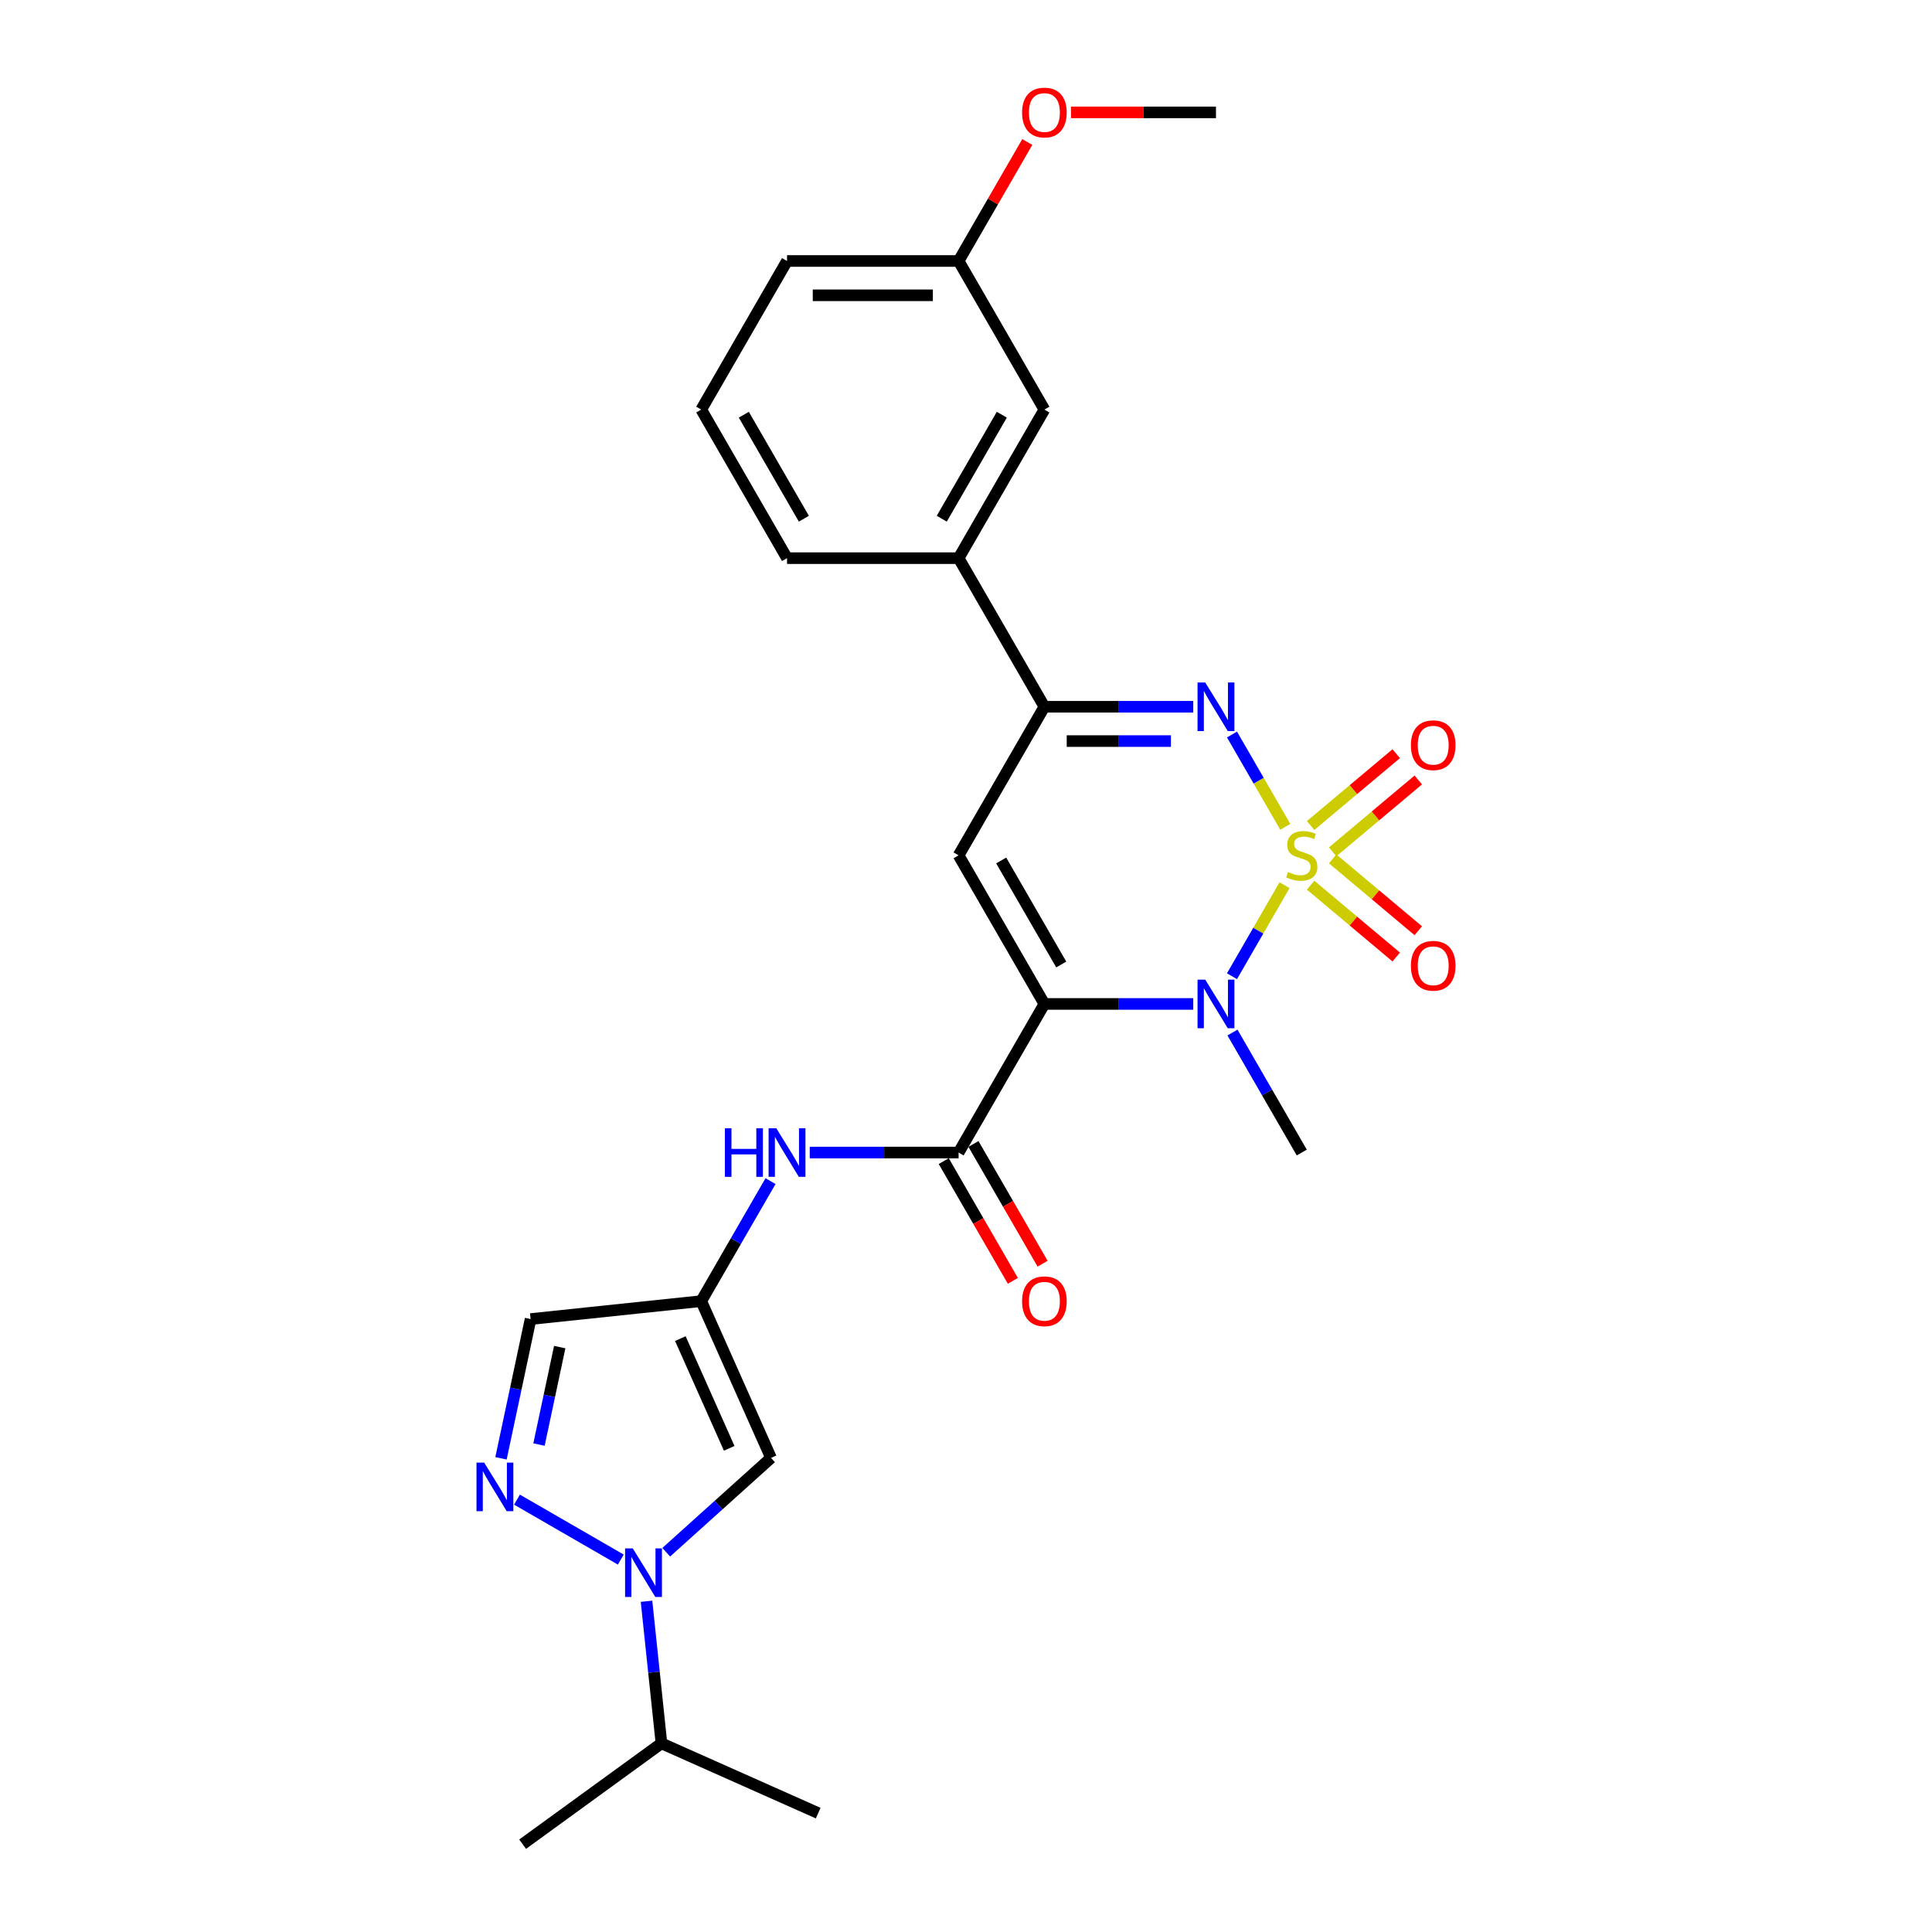 <?xml version='1.0' encoding='iso-8859-1'?>
<svg version='1.1' baseProfile='full'
              xmlns='http://www.w3.org/2000/svg'
                      xmlns:rdkit='http://www.rdkit.org/xml'
                      xmlns:xlink='http://www.w3.org/1999/xlink'
                  xml:space='preserve'
width='1000px' height='1000px' viewBox='0 0 1000 1000'>
<!-- END OF HEADER -->
<rect style='opacity:1.0;fill:#FFFFFF;stroke:none' width='1000' height='1000' x='0' y='0'> </rect>
<path class='bond-1' d='M 664.88,458.165 L 651.276,481.728' style='fill:none;fill-rule:evenodd;stroke:#CCCC00;stroke-width:6px;stroke-linecap:butt;stroke-linejoin:miter;stroke-opacity:1' />
<path class='bond-1' d='M 651.276,481.728 L 637.671,505.291' style='fill:none;fill-rule:evenodd;stroke:#0000FF;stroke-width:6px;stroke-linecap:butt;stroke-linejoin:miter;stroke-opacity:1' />
<path class='bond-2' d='M 665.27,427.969 L 651.476,404.079' style='fill:none;fill-rule:evenodd;stroke:#CCCC00;stroke-width:6px;stroke-linecap:butt;stroke-linejoin:miter;stroke-opacity:1' />
<path class='bond-2' d='M 651.476,404.079 L 637.683,380.188' style='fill:none;fill-rule:evenodd;stroke:#0000FF;stroke-width:6px;stroke-linecap:butt;stroke-linejoin:miter;stroke-opacity:1' />
<path class='bond-12' d='M 689.784,440.903 L 711.943,422.31' style='fill:none;fill-rule:evenodd;stroke:#CCCC00;stroke-width:6px;stroke-linecap:butt;stroke-linejoin:miter;stroke-opacity:1' />
<path class='bond-12' d='M 711.943,422.31 L 734.102,403.716' style='fill:none;fill-rule:evenodd;stroke:#FF0000;stroke-width:6px;stroke-linecap:butt;stroke-linejoin:miter;stroke-opacity:1' />
<path class='bond-12' d='M 678.367,427.297 L 700.526,408.703' style='fill:none;fill-rule:evenodd;stroke:#CCCC00;stroke-width:6px;stroke-linecap:butt;stroke-linejoin:miter;stroke-opacity:1' />
<path class='bond-12' d='M 700.526,408.703 L 722.685,390.11' style='fill:none;fill-rule:evenodd;stroke:#FF0000;stroke-width:6px;stroke-linecap:butt;stroke-linejoin:miter;stroke-opacity:1' />
<path class='bond-13' d='M 678.367,458.162 L 700.526,476.756' style='fill:none;fill-rule:evenodd;stroke:#CCCC00;stroke-width:6px;stroke-linecap:butt;stroke-linejoin:miter;stroke-opacity:1' />
<path class='bond-13' d='M 700.526,476.756 L 722.685,495.35' style='fill:none;fill-rule:evenodd;stroke:#FF0000;stroke-width:6px;stroke-linecap:butt;stroke-linejoin:miter;stroke-opacity:1' />
<path class='bond-13' d='M 689.784,444.556 L 711.943,463.149' style='fill:none;fill-rule:evenodd;stroke:#CCCC00;stroke-width:6px;stroke-linecap:butt;stroke-linejoin:miter;stroke-opacity:1' />
<path class='bond-13' d='M 711.943,463.149 L 734.102,481.743' style='fill:none;fill-rule:evenodd;stroke:#FF0000;stroke-width:6px;stroke-linecap:butt;stroke-linejoin:miter;stroke-opacity:1' />
<path class='bond-0' d='M 540.577,519.641 L 579.102,519.641' style='fill:none;fill-rule:evenodd;stroke:#000000;stroke-width:6px;stroke-linecap:butt;stroke-linejoin:miter;stroke-opacity:1' />
<path class='bond-0' d='M 579.102,519.641 L 617.628,519.641' style='fill:none;fill-rule:evenodd;stroke:#0000FF;stroke-width:6px;stroke-linecap:butt;stroke-linejoin:miter;stroke-opacity:1' />
<path class='bond-4' d='M 540.577,519.641 L 496.172,596.553' style='fill:none;fill-rule:evenodd;stroke:#000000;stroke-width:6px;stroke-linecap:butt;stroke-linejoin:miter;stroke-opacity:1' />
<path class='bond-27' d='M 540.577,519.641 L 496.172,442.73' style='fill:none;fill-rule:evenodd;stroke:#000000;stroke-width:6px;stroke-linecap:butt;stroke-linejoin:miter;stroke-opacity:1' />
<path class='bond-27' d='M 549.298,499.223 L 518.215,445.385' style='fill:none;fill-rule:evenodd;stroke:#000000;stroke-width:6px;stroke-linecap:butt;stroke-linejoin:miter;stroke-opacity:1' />
<path class='bond-18' d='M 637.929,534.437 L 655.86,565.495' style='fill:none;fill-rule:evenodd;stroke:#0000FF;stroke-width:6px;stroke-linecap:butt;stroke-linejoin:miter;stroke-opacity:1' />
<path class='bond-18' d='M 655.86,565.495 L 673.791,596.553' style='fill:none;fill-rule:evenodd;stroke:#000000;stroke-width:6px;stroke-linecap:butt;stroke-linejoin:miter;stroke-opacity:1' />
<path class='bond-5' d='M 617.628,365.818 L 579.102,365.818' style='fill:none;fill-rule:evenodd;stroke:#0000FF;stroke-width:6px;stroke-linecap:butt;stroke-linejoin:miter;stroke-opacity:1' />
<path class='bond-5' d='M 579.102,365.818 L 540.577,365.818' style='fill:none;fill-rule:evenodd;stroke:#000000;stroke-width:6px;stroke-linecap:butt;stroke-linejoin:miter;stroke-opacity:1' />
<path class='bond-5' d='M 606.07,383.58 L 579.102,383.58' style='fill:none;fill-rule:evenodd;stroke:#0000FF;stroke-width:6px;stroke-linecap:butt;stroke-linejoin:miter;stroke-opacity:1' />
<path class='bond-5' d='M 579.102,383.58 L 552.134,383.58' style='fill:none;fill-rule:evenodd;stroke:#000000;stroke-width:6px;stroke-linecap:butt;stroke-linejoin:miter;stroke-opacity:1' />
<path class='bond-3' d='M 496.172,442.73 L 540.577,365.818' style='fill:none;fill-rule:evenodd;stroke:#000000;stroke-width:6px;stroke-linecap:butt;stroke-linejoin:miter;stroke-opacity:1' />
<path class='bond-10' d='M 496.172,596.553 L 457.646,596.553' style='fill:none;fill-rule:evenodd;stroke:#000000;stroke-width:6px;stroke-linecap:butt;stroke-linejoin:miter;stroke-opacity:1' />
<path class='bond-10' d='M 457.646,596.553 L 419.12,596.553' style='fill:none;fill-rule:evenodd;stroke:#0000FF;stroke-width:6px;stroke-linecap:butt;stroke-linejoin:miter;stroke-opacity:1' />
<path class='bond-15' d='M 488.481,600.993 L 506.371,631.98' style='fill:none;fill-rule:evenodd;stroke:#000000;stroke-width:6px;stroke-linecap:butt;stroke-linejoin:miter;stroke-opacity:1' />
<path class='bond-15' d='M 506.371,631.98 L 524.261,662.967' style='fill:none;fill-rule:evenodd;stroke:#FF0000;stroke-width:6px;stroke-linecap:butt;stroke-linejoin:miter;stroke-opacity:1' />
<path class='bond-15' d='M 503.863,592.112 L 521.753,623.099' style='fill:none;fill-rule:evenodd;stroke:#000000;stroke-width:6px;stroke-linecap:butt;stroke-linejoin:miter;stroke-opacity:1' />
<path class='bond-15' d='M 521.753,623.099 L 539.643,654.086' style='fill:none;fill-rule:evenodd;stroke:#FF0000;stroke-width:6px;stroke-linecap:butt;stroke-linejoin:miter;stroke-opacity:1' />
<path class='bond-14' d='M 540.577,365.818 L 496.172,288.907' style='fill:none;fill-rule:evenodd;stroke:#000000;stroke-width:6px;stroke-linecap:butt;stroke-linejoin:miter;stroke-opacity:1' />
<path class='bond-6' d='M 344.839,803.434 L 371.959,779.015' style='fill:none;fill-rule:evenodd;stroke:#0000FF;stroke-width:6px;stroke-linecap:butt;stroke-linejoin:miter;stroke-opacity:1' />
<path class='bond-6' d='M 371.959,779.015 L 399.079,754.596' style='fill:none;fill-rule:evenodd;stroke:#000000;stroke-width:6px;stroke-linecap:butt;stroke-linejoin:miter;stroke-opacity:1' />
<path class='bond-17' d='M 334.636,828.817 L 338.5,865.581' style='fill:none;fill-rule:evenodd;stroke:#0000FF;stroke-width:6px;stroke-linecap:butt;stroke-linejoin:miter;stroke-opacity:1' />
<path class='bond-17' d='M 338.5,865.581 L 342.364,902.344' style='fill:none;fill-rule:evenodd;stroke:#000000;stroke-width:6px;stroke-linecap:butt;stroke-linejoin:miter;stroke-opacity:1' />
<path class='bond-29' d='M 321.322,807.232 L 267.588,776.209' style='fill:none;fill-rule:evenodd;stroke:#0000FF;stroke-width:6px;stroke-linecap:butt;stroke-linejoin:miter;stroke-opacity:1' />
<path class='bond-7' d='M 259.314,754.821 L 266.974,718.784' style='fill:none;fill-rule:evenodd;stroke:#0000FF;stroke-width:6px;stroke-linecap:butt;stroke-linejoin:miter;stroke-opacity:1' />
<path class='bond-7' d='M 266.974,718.784 L 274.634,682.747' style='fill:none;fill-rule:evenodd;stroke:#000000;stroke-width:6px;stroke-linecap:butt;stroke-linejoin:miter;stroke-opacity:1' />
<path class='bond-7' d='M 278.986,747.702 L 284.348,722.477' style='fill:none;fill-rule:evenodd;stroke:#0000FF;stroke-width:6px;stroke-linecap:butt;stroke-linejoin:miter;stroke-opacity:1' />
<path class='bond-7' d='M 284.348,722.477 L 289.71,697.251' style='fill:none;fill-rule:evenodd;stroke:#000000;stroke-width:6px;stroke-linecap:butt;stroke-linejoin:miter;stroke-opacity:1' />
<path class='bond-8' d='M 399.079,754.596 L 362.957,673.464' style='fill:none;fill-rule:evenodd;stroke:#000000;stroke-width:6px;stroke-linecap:butt;stroke-linejoin:miter;stroke-opacity:1' />
<path class='bond-8' d='M 377.435,749.651 L 352.149,692.858' style='fill:none;fill-rule:evenodd;stroke:#000000;stroke-width:6px;stroke-linecap:butt;stroke-linejoin:miter;stroke-opacity:1' />
<path class='bond-9' d='M 362.957,673.464 L 380.888,642.406' style='fill:none;fill-rule:evenodd;stroke:#000000;stroke-width:6px;stroke-linecap:butt;stroke-linejoin:miter;stroke-opacity:1' />
<path class='bond-9' d='M 380.888,642.406 L 398.82,611.348' style='fill:none;fill-rule:evenodd;stroke:#0000FF;stroke-width:6px;stroke-linecap:butt;stroke-linejoin:miter;stroke-opacity:1' />
<path class='bond-11' d='M 362.957,673.464 L 274.634,682.747' style='fill:none;fill-rule:evenodd;stroke:#000000;stroke-width:6px;stroke-linecap:butt;stroke-linejoin:miter;stroke-opacity:1' />
<path class='bond-16' d='M 496.172,288.907 L 540.577,211.995' style='fill:none;fill-rule:evenodd;stroke:#000000;stroke-width:6px;stroke-linecap:butt;stroke-linejoin:miter;stroke-opacity:1' />
<path class='bond-16' d='M 487.45,268.489 L 518.534,214.651' style='fill:none;fill-rule:evenodd;stroke:#000000;stroke-width:6px;stroke-linecap:butt;stroke-linejoin:miter;stroke-opacity:1' />
<path class='bond-21' d='M 496.172,288.907 L 407.362,288.907' style='fill:none;fill-rule:evenodd;stroke:#000000;stroke-width:6px;stroke-linecap:butt;stroke-linejoin:miter;stroke-opacity:1' />
<path class='bond-19' d='M 540.577,211.995 L 496.172,135.084' style='fill:none;fill-rule:evenodd;stroke:#000000;stroke-width:6px;stroke-linecap:butt;stroke-linejoin:miter;stroke-opacity:1' />
<path class='bond-24' d='M 342.364,902.344 L 270.515,954.545' style='fill:none;fill-rule:evenodd;stroke:#000000;stroke-width:6px;stroke-linecap:butt;stroke-linejoin:miter;stroke-opacity:1' />
<path class='bond-25' d='M 342.364,902.344 L 423.496,938.467' style='fill:none;fill-rule:evenodd;stroke:#000000;stroke-width:6px;stroke-linecap:butt;stroke-linejoin:miter;stroke-opacity:1' />
<path class='bond-20' d='M 496.172,135.084 L 513.949,104.292' style='fill:none;fill-rule:evenodd;stroke:#000000;stroke-width:6px;stroke-linecap:butt;stroke-linejoin:miter;stroke-opacity:1' />
<path class='bond-20' d='M 513.949,104.292 L 531.727,73.501' style='fill:none;fill-rule:evenodd;stroke:#FF0000;stroke-width:6px;stroke-linecap:butt;stroke-linejoin:miter;stroke-opacity:1' />
<path class='bond-28' d='M 496.172,135.084 L 407.362,135.084' style='fill:none;fill-rule:evenodd;stroke:#000000;stroke-width:6px;stroke-linecap:butt;stroke-linejoin:miter;stroke-opacity:1' />
<path class='bond-28' d='M 482.85,152.846 L 420.684,152.846' style='fill:none;fill-rule:evenodd;stroke:#000000;stroke-width:6px;stroke-linecap:butt;stroke-linejoin:miter;stroke-opacity:1' />
<path class='bond-26' d='M 554.342,58.172 L 591.864,58.172' style='fill:none;fill-rule:evenodd;stroke:#FF0000;stroke-width:6px;stroke-linecap:butt;stroke-linejoin:miter;stroke-opacity:1' />
<path class='bond-26' d='M 591.864,58.172 L 629.386,58.172' style='fill:none;fill-rule:evenodd;stroke:#000000;stroke-width:6px;stroke-linecap:butt;stroke-linejoin:miter;stroke-opacity:1' />
<path class='bond-22' d='M 407.362,288.907 L 362.957,211.995' style='fill:none;fill-rule:evenodd;stroke:#000000;stroke-width:6px;stroke-linecap:butt;stroke-linejoin:miter;stroke-opacity:1' />
<path class='bond-22' d='M 416.084,268.489 L 385,214.651' style='fill:none;fill-rule:evenodd;stroke:#000000;stroke-width:6px;stroke-linecap:butt;stroke-linejoin:miter;stroke-opacity:1' />
<path class='bond-23' d='M 362.957,211.995 L 407.362,135.084' style='fill:none;fill-rule:evenodd;stroke:#000000;stroke-width:6px;stroke-linecap:butt;stroke-linejoin:miter;stroke-opacity:1' />
<path  class='atom-0' d='M 666.687 451.362
Q 666.971 451.468, 668.143 451.966
Q 669.315 452.463, 670.594 452.783
Q 671.909 453.067, 673.187 453.067
Q 675.568 453.067, 676.953 451.93
Q 678.338 450.758, 678.338 448.733
Q 678.338 447.348, 677.628 446.495
Q 676.953 445.643, 675.887 445.181
Q 674.822 444.719, 673.045 444.186
Q 670.807 443.511, 669.457 442.872
Q 668.143 442.232, 667.184 440.882
Q 666.26 439.532, 666.26 437.259
Q 666.26 434.097, 668.392 432.143
Q 670.559 430.19, 674.822 430.19
Q 677.734 430.19, 681.038 431.575
L 680.221 434.31
Q 677.202 433.067, 674.928 433.067
Q 672.477 433.067, 671.127 434.097
Q 669.777 435.092, 669.813 436.833
Q 669.813 438.183, 670.488 439
Q 671.198 439.817, 672.193 440.278
Q 673.223 440.74, 674.928 441.273
Q 677.202 441.984, 678.552 442.694
Q 679.901 443.405, 680.861 444.861
Q 681.855 446.282, 681.855 448.733
Q 681.855 452.214, 679.511 454.097
Q 677.202 455.944, 673.33 455.944
Q 671.091 455.944, 669.386 455.447
Q 667.717 454.985, 665.727 454.168
L 666.687 451.362
' fill='#CCCC00'/>
<path  class='atom-2' d='M 623.827 507.066
L 632.068 520.387
Q 632.886 521.701, 634.2 524.082
Q 635.514 526.462, 635.585 526.604
L 635.585 507.066
L 638.925 507.066
L 638.925 532.217
L 635.479 532.217
L 626.633 517.652
Q 625.603 515.947, 624.502 513.993
Q 623.436 512.039, 623.116 511.435
L 623.116 532.217
L 619.848 532.217
L 619.848 507.066
L 623.827 507.066
' fill='#0000FF'/>
<path  class='atom-3' d='M 623.827 353.243
L 632.068 366.564
Q 632.886 367.878, 634.2 370.259
Q 635.514 372.639, 635.585 372.781
L 635.585 353.243
L 638.925 353.243
L 638.925 378.394
L 635.479 378.394
L 626.633 363.829
Q 625.603 362.124, 624.502 360.17
Q 623.436 358.216, 623.116 357.612
L 623.116 378.394
L 619.848 378.394
L 619.848 353.243
L 623.827 353.243
' fill='#0000FF'/>
<path  class='atom-7' d='M 327.521 801.446
L 335.763 814.767
Q 336.58 816.082, 337.894 818.462
Q 339.209 820.842, 339.28 820.984
L 339.28 801.446
L 342.619 801.446
L 342.619 826.597
L 339.173 826.597
L 330.328 812.032
Q 329.298 810.327, 328.196 808.373
Q 327.131 806.419, 326.811 805.815
L 326.811 826.597
L 323.543 826.597
L 323.543 801.446
L 327.521 801.446
' fill='#0000FF'/>
<path  class='atom-8' d='M 250.61 757.041
L 258.851 770.362
Q 259.668 771.677, 260.983 774.057
Q 262.297 776.437, 262.368 776.579
L 262.368 757.041
L 265.708 757.041
L 265.708 782.192
L 262.262 782.192
L 253.416 767.627
Q 252.386 765.922, 251.285 763.968
Q 250.219 762.014, 249.899 761.41
L 249.899 782.192
L 246.631 782.192
L 246.631 757.041
L 250.61 757.041
' fill='#0000FF'/>
<path  class='atom-11' d='M 375.195 583.977
L 378.605 583.977
L 378.605 594.67
L 391.465 594.67
L 391.465 583.977
L 394.875 583.977
L 394.875 609.128
L 391.465 609.128
L 391.465 597.512
L 378.605 597.512
L 378.605 609.128
L 375.195 609.128
L 375.195 583.977
' fill='#0000FF'/>
<path  class='atom-11' d='M 401.803 583.977
L 410.044 597.299
Q 410.861 598.613, 412.176 600.993
Q 413.49 603.373, 413.561 603.515
L 413.561 583.977
L 416.9 583.977
L 416.9 609.128
L 413.454 609.128
L 404.609 594.563
Q 403.579 592.858, 402.478 590.904
Q 401.412 588.95, 401.092 588.347
L 401.092 609.128
L 397.824 609.128
L 397.824 583.977
L 401.803 583.977
' fill='#0000FF'/>
<path  class='atom-13' d='M 730.278 385.715
Q 730.278 379.676, 733.262 376.301
Q 736.246 372.926, 741.824 372.926
Q 747.401 372.926, 750.385 376.301
Q 753.369 379.676, 753.369 385.715
Q 753.369 391.825, 750.349 395.306
Q 747.33 398.752, 741.824 398.752
Q 736.282 398.752, 733.262 395.306
Q 730.278 391.86, 730.278 385.715
M 741.824 395.91
Q 745.66 395.91, 747.72 393.352
Q 749.816 390.759, 749.816 385.715
Q 749.816 380.777, 747.72 378.29
Q 745.66 375.768, 741.824 375.768
Q 737.987 375.768, 735.891 378.255
Q 733.831 380.741, 733.831 385.715
Q 733.831 390.795, 735.891 393.352
Q 737.987 395.91, 741.824 395.91
' fill='#FF0000'/>
<path  class='atom-14' d='M 730.278 499.886
Q 730.278 493.847, 733.262 490.473
Q 736.246 487.098, 741.824 487.098
Q 747.401 487.098, 750.385 490.473
Q 753.369 493.847, 753.369 499.886
Q 753.369 505.997, 750.349 509.478
Q 747.33 512.924, 741.824 512.924
Q 736.282 512.924, 733.262 509.478
Q 730.278 506.032, 730.278 499.886
M 741.824 510.082
Q 745.66 510.082, 747.72 507.524
Q 749.816 504.931, 749.816 499.886
Q 749.816 494.949, 747.72 492.462
Q 745.66 489.94, 741.824 489.94
Q 737.987 489.94, 735.891 492.426
Q 733.831 494.913, 733.831 499.886
Q 733.831 504.966, 735.891 507.524
Q 737.987 510.082, 741.824 510.082
' fill='#FF0000'/>
<path  class='atom-16' d='M 529.031 673.535
Q 529.031 667.496, 532.015 664.121
Q 534.999 660.747, 540.577 660.747
Q 546.154 660.747, 549.138 664.121
Q 552.122 667.496, 552.122 673.535
Q 552.122 679.645, 549.102 683.127
Q 546.083 686.572, 540.577 686.572
Q 535.035 686.572, 532.015 683.127
Q 529.031 679.681, 529.031 673.535
M 540.577 683.73
Q 544.413 683.73, 546.474 681.173
Q 548.57 678.58, 548.57 673.535
Q 548.57 668.597, 546.474 666.111
Q 544.413 663.588, 540.577 663.588
Q 536.74 663.588, 534.644 666.075
Q 532.584 668.562, 532.584 673.535
Q 532.584 678.615, 534.644 681.173
Q 536.74 683.73, 540.577 683.73
' fill='#FF0000'/>
<path  class='atom-21' d='M 529.031 58.243
Q 529.031 52.204, 532.015 48.829
Q 534.999 45.455, 540.577 45.455
Q 546.154 45.455, 549.138 48.829
Q 552.122 52.204, 552.122 58.243
Q 552.122 64.353, 549.102 67.835
Q 546.083 71.28, 540.577 71.28
Q 535.035 71.28, 532.015 67.835
Q 529.031 64.389, 529.031 58.243
M 540.577 68.439
Q 544.413 68.439, 546.474 65.881
Q 548.57 63.288, 548.57 58.243
Q 548.57 53.305, 546.474 50.819
Q 544.413 48.297, 540.577 48.297
Q 536.74 48.297, 534.644 50.783
Q 532.584 53.27, 532.584 58.243
Q 532.584 63.323, 534.644 65.881
Q 536.74 68.439, 540.577 68.439
' fill='#FF0000'/>
</svg>
